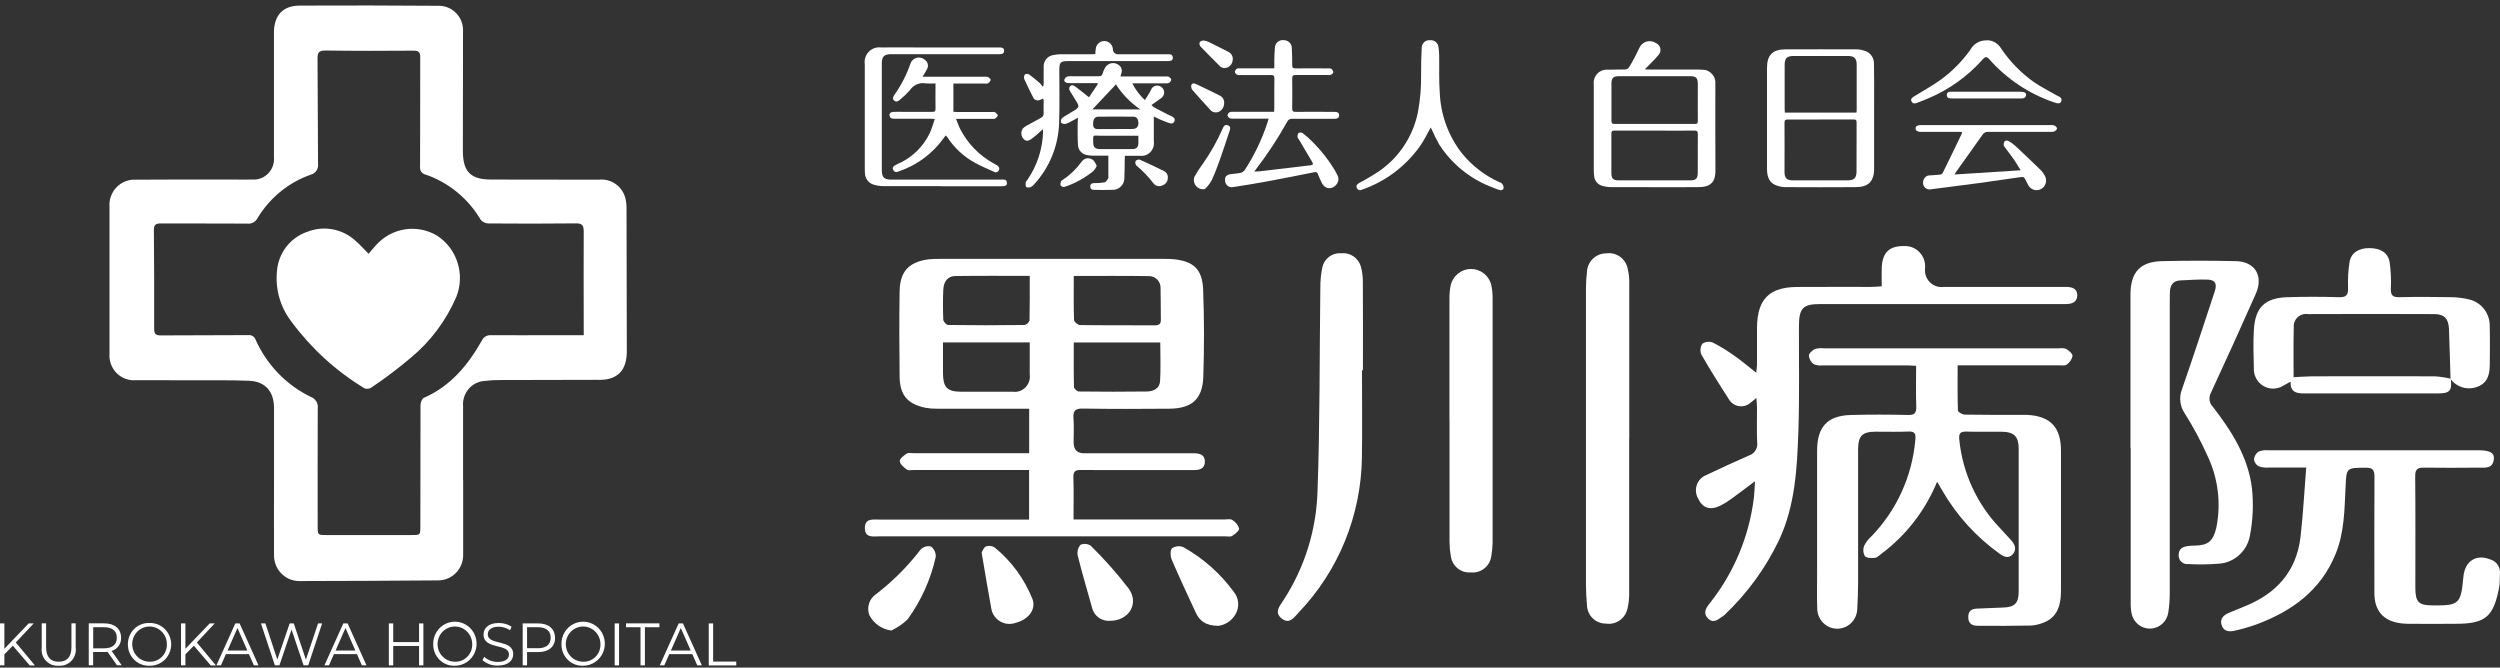 <svg width="367" height="98" viewBox="0 0 367 98" fill="none" xmlns="http://www.w3.org/2000/svg">
<rect x="0" y="0" width="367" height="98" fill="#333333" stroke="none"/>
<path d="M67.992 70.523V81.316C68.014 81.825 67.933 82.333 67.753 82.809C67.574 83.285 67.301 83.718 66.95 84.082C66.599 84.447 66.179 84.734 65.714 84.927C65.25 85.119 64.751 85.213 64.25 85.202C57.461 85.256 50.665 85.288 43.863 85.299C42.883 85.282 41.949 84.872 41.267 84.157C40.586 83.442 40.211 82.482 40.226 81.487C40.205 77.857 40.226 74.228 40.226 70.598V59.902C40.226 57.471 38.95 55.994 36.557 55.897C33.627 55.779 30.696 55.833 27.766 55.822C25.162 55.822 22.548 55.822 19.944 55.812C19.426 55.857 18.904 55.787 18.415 55.606C17.926 55.425 17.482 55.138 17.113 54.765C16.745 54.392 16.461 53.942 16.282 53.446C16.103 52.949 16.032 52.419 16.076 51.893C16.065 44.73 16.065 37.567 16.076 30.404C16.031 29.869 16.101 29.332 16.28 28.827C16.46 28.323 16.744 27.863 17.115 27.481C17.485 27.099 17.933 26.802 18.427 26.612C18.92 26.422 19.449 26.342 19.976 26.378C24.741 26.335 29.505 26.357 34.27 26.357C35.208 26.357 36.136 26.378 37.074 26.357C37.503 26.383 37.933 26.315 38.334 26.156C38.735 25.997 39.097 25.752 39.395 25.438C39.694 25.123 39.922 24.747 40.063 24.334C40.205 23.922 40.257 23.483 40.215 23.048V4.793C40.215 2.277 41.512 0.832 43.979 0.821C50.841 0.789 57.7 0.799 64.555 0.853C65.025 0.869 65.488 0.979 65.915 1.179C66.343 1.378 66.727 1.662 67.045 2.014C67.363 2.366 67.608 2.779 67.767 3.229C67.927 3.678 67.996 4.155 67.971 4.632C67.971 10.093 67.964 15.554 67.95 21.014V22.192C67.96 25.19 69.078 26.346 72.05 26.357C77.332 26.378 82.613 26.357 87.894 26.378C88.789 26.274 89.69 26.512 90.421 27.047C91.153 27.581 91.661 28.374 91.847 29.269C91.942 29.683 91.985 30.108 91.974 30.533C91.995 37.535 92.009 44.534 92.016 51.529C92.016 53.906 91.109 55.223 89.233 55.651C88.694 55.746 88.146 55.782 87.599 55.758C82.834 55.769 78.07 55.769 73.305 55.79C72.597 55.785 71.889 55.828 71.186 55.919C70.732 55.941 70.286 56.056 69.877 56.257C69.468 56.458 69.102 56.741 68.803 57.089C68.504 57.437 68.277 57.843 68.136 58.282C67.994 58.721 67.942 59.184 67.981 59.645V70.534H67.992V70.523ZM85.691 49.248V47.728C85.691 43.145 85.659 38.574 85.691 33.991C85.691 33.049 85.448 32.781 84.51 32.792C80.262 32.845 76.014 32.834 71.755 32.802C71.533 32.805 71.313 32.76 71.109 32.669C70.906 32.579 70.724 32.445 70.575 32.278C68.744 29.155 65.877 26.798 62.489 25.629C62.228 25.58 61.996 25.43 61.842 25.21C61.688 24.99 61.626 24.718 61.667 24.451C61.699 19.119 61.667 13.787 61.688 8.455C61.688 7.716 61.53 7.438 60.729 7.438C56.417 7.47 52.096 7.481 47.784 7.416C46.814 7.406 46.603 7.727 46.614 8.637C46.667 13.776 46.635 18.905 46.688 24.044C46.736 24.391 46.657 24.743 46.467 25.035C46.276 25.327 45.987 25.538 45.655 25.629C42.397 26.763 39.629 29.011 37.822 31.989C37.682 32.275 37.457 32.509 37.179 32.658C36.901 32.808 36.585 32.866 36.273 32.824C32.056 32.792 27.84 32.824 23.623 32.802C22.917 32.802 22.579 32.942 22.59 33.777C22.632 38.616 22.646 43.456 22.632 48.295C22.632 49.034 22.896 49.248 23.591 49.238C27.871 49.206 32.162 49.227 36.441 49.195C36.672 49.166 36.906 49.219 37.103 49.343C37.3 49.468 37.45 49.657 37.527 49.88C39.166 53.548 42.025 56.513 45.602 58.253C45.943 58.369 46.234 58.603 46.425 58.914C46.615 59.224 46.693 59.593 46.646 59.955C46.614 65.716 46.635 71.465 46.635 77.225C46.635 78.543 46.635 78.543 47.889 78.543H60.444C61.699 78.543 61.709 78.543 61.709 77.247C61.709 71.326 61.716 65.405 61.73 59.484C61.73 59.109 61.941 58.52 62.215 58.403C66.115 56.711 68.677 53.627 70.722 50.019C70.839 49.758 71.032 49.539 71.275 49.394C71.519 49.248 71.8 49.182 72.082 49.206C75.139 49.227 78.196 49.206 81.263 49.206H85.712L85.691 49.248Z" fill="white"/>
<path d="M54.109 37.257C54.489 36.807 54.837 36.379 55.206 35.982C56.316 34.739 57.815 33.922 59.449 33.67C61.083 33.419 62.753 33.748 64.176 34.601C65.597 35.528 66.656 36.928 67.171 38.562C67.686 40.195 67.626 41.959 67.001 43.552C65.505 47.044 63.206 50.121 60.297 52.525C58.444 54.09 56.508 55.552 54.499 56.904C54.351 56.997 54.183 57.054 54.01 57.071C53.836 57.087 53.661 57.063 53.498 57C49.339 54.484 45.704 51.167 42.798 47.235C41.16 45.136 40.392 42.47 40.658 39.805C40.757 38.506 41.231 37.266 42.02 36.239C42.81 35.213 43.88 34.446 45.096 34.034C46.289 33.559 47.588 33.432 48.847 33.669C50.107 33.905 51.276 34.495 52.222 35.372C52.876 35.94 53.445 36.603 54.099 37.246L54.109 37.257Z" fill="white"/>
<path d="M1.887 94.785L0.643 96.059V97.675H0V91.519H0.643V95.245L4.206 91.519H4.944L2.319 94.314L5.123 97.686H4.364L1.887 94.795V94.785Z" fill="white"/>
<path d="M6.125 95.042V91.509H6.768V95.01C6.768 96.466 7.443 97.141 8.623 97.141C9.804 97.141 10.489 96.477 10.489 95.01V91.509H11.111V95.042C11.16 95.393 11.13 95.75 11.025 96.088C10.92 96.425 10.741 96.734 10.502 96.992C10.263 97.25 9.971 97.45 9.645 97.578C9.32 97.706 8.971 97.757 8.623 97.73C8.275 97.758 7.925 97.707 7.599 97.58C7.272 97.453 6.978 97.253 6.739 96.995C6.499 96.737 6.319 96.428 6.213 96.09C6.107 95.752 6.077 95.394 6.125 95.042Z" fill="white"/>
<path d="M17.183 97.676L15.791 95.695C15.63 95.713 15.468 95.72 15.306 95.717H13.672V97.665H13.029V91.509H15.296C16.835 91.509 17.773 92.301 17.773 93.618C17.793 94.054 17.666 94.483 17.413 94.835C17.16 95.188 16.796 95.442 16.381 95.556L17.868 97.665H17.162L17.183 97.676ZM17.151 93.629C17.151 92.644 16.508 92.076 15.296 92.076H13.683V95.171H15.296C16.508 95.171 17.151 94.603 17.151 93.629Z" fill="white"/>
<path d="M18.774 94.592C18.768 94.171 18.847 93.752 19.007 93.362C19.166 92.973 19.402 92.621 19.7 92.327C19.998 92.033 20.352 91.804 20.74 91.654C21.128 91.504 21.542 91.437 21.957 91.455C22.37 91.444 22.78 91.517 23.164 91.67C23.548 91.823 23.898 92.052 24.194 92.344C24.489 92.637 24.724 92.986 24.885 93.372C25.045 93.758 25.128 94.173 25.128 94.592C25.128 95.011 25.045 95.426 24.885 95.812C24.724 96.198 24.489 96.548 24.194 96.84C23.898 97.132 23.548 97.362 23.164 97.514C22.78 97.667 22.37 97.74 21.957 97.729C21.543 97.747 21.129 97.678 20.741 97.528C20.353 97.378 20 97.149 19.702 96.856C19.404 96.562 19.168 96.21 19.009 95.821C18.849 95.432 18.769 95.014 18.774 94.592ZM24.498 94.592C24.505 94.079 24.362 93.575 24.086 93.145C23.811 92.715 23.416 92.378 22.951 92.176C22.486 91.975 21.973 91.919 21.476 92.015C20.98 92.111 20.523 92.354 20.163 92.715C19.804 93.076 19.558 93.537 19.457 94.04C19.357 94.543 19.406 95.065 19.598 95.539C19.791 96.014 20.118 96.419 20.538 96.705C20.958 96.99 21.452 97.141 21.957 97.141C22.291 97.152 22.624 97.094 22.935 96.971C23.247 96.847 23.53 96.66 23.768 96.422C24.006 96.183 24.193 95.898 24.318 95.584C24.444 95.269 24.505 94.932 24.498 94.592Z" fill="white"/>
<path d="M28.462 94.785L27.218 96.059V97.675H26.575V91.519H27.218V95.245L30.781 91.519H31.519L28.894 94.314L31.698 97.686H30.939L28.462 94.795V94.785Z" fill="white"/>
<path d="M36.547 96.027H33.163L32.436 97.675H31.771L34.544 91.519H35.176L37.949 97.675H37.274L36.547 96.027ZM36.315 95.502L34.86 92.194L33.405 95.502H36.315Z" fill="white"/>
<path d="M47.289 91.519L45.244 97.675H44.569L42.798 92.418L41.017 97.675H40.353L38.308 91.519H38.961L40.711 96.819L42.524 91.519H43.125L44.907 96.84L46.688 91.519H47.299H47.289Z" fill="white"/>
<path d="M52.401 96.027H49.017L48.29 97.675H47.626L50.398 91.519H51.031L53.803 97.675H53.129L52.401 96.027ZM52.169 95.502L50.715 92.194L49.26 95.502H52.169Z" fill="white"/>
<path d="M62.153 91.519V97.675H61.52V94.828H57.725V97.675H57.082V91.519H57.725V94.26H61.52V91.519H62.153Z" fill="white"/>
<path d="M63.597 94.592C63.578 93.949 63.748 93.314 64.087 92.769C64.425 92.225 64.915 91.795 65.495 91.535C66.075 91.275 66.719 91.197 67.343 91.311C67.966 91.425 68.543 91.725 68.998 92.173C69.453 92.622 69.766 93.198 69.896 93.828C70.027 94.458 69.97 95.113 69.732 95.71C69.493 96.306 69.085 96.817 68.56 97.177C68.034 97.537 67.415 97.729 66.781 97.729C66.366 97.748 65.952 97.68 65.563 97.53C65.175 97.38 64.821 97.151 64.523 96.858C64.225 96.564 63.989 96.212 63.83 95.822C63.671 95.433 63.592 95.014 63.597 94.592ZM69.321 94.592C69.329 94.079 69.185 93.575 68.91 93.145C68.634 92.715 68.239 92.378 67.774 92.176C67.309 91.975 66.796 91.919 66.3 92.015C65.803 92.111 65.346 92.354 64.987 92.715C64.627 93.076 64.382 93.537 64.281 94.04C64.18 94.543 64.229 95.065 64.422 95.539C64.614 96.014 64.941 96.419 65.361 96.705C65.781 96.99 66.275 97.141 66.781 97.141C67.115 97.152 67.448 97.094 67.759 96.971C68.07 96.847 68.353 96.66 68.591 96.422C68.829 96.183 69.016 95.898 69.142 95.584C69.267 95.269 69.328 94.932 69.321 94.592Z" fill="white"/>
<path d="M70.827 96.926L71.08 96.423C71.634 96.915 72.347 97.181 73.083 97.172C74.221 97.172 74.717 96.691 74.717 96.08C74.717 94.388 70.985 95.427 70.985 93.147C70.985 92.236 71.681 91.455 73.22 91.455C73.884 91.447 74.536 91.637 75.096 92.001L74.875 92.515C74.379 92.187 73.801 92.009 73.209 92.001C72.103 92.001 71.607 92.504 71.607 93.114C71.607 94.806 75.339 93.778 75.339 96.027C75.339 96.937 74.632 97.708 73.072 97.708C72.248 97.738 71.442 97.451 70.816 96.905L70.827 96.926Z" fill="white"/>
<path d="M81.486 93.628C81.486 94.935 80.547 95.727 79.008 95.727H77.374V97.675H76.731V91.519H78.998C80.537 91.519 81.475 92.311 81.475 93.628H81.486ZM80.843 93.628C80.843 92.643 80.2 92.076 78.987 92.076H77.374V95.159H78.987C80.2 95.159 80.843 94.592 80.843 93.628Z" fill="white"/>
<path d="M82.423 94.592C82.404 93.949 82.575 93.314 82.913 92.769C83.251 92.225 83.742 91.795 84.322 91.535C84.901 91.275 85.545 91.197 86.169 91.311C86.793 91.425 87.369 91.725 87.824 92.173C88.279 92.622 88.592 93.198 88.722 93.828C88.853 94.458 88.796 95.113 88.558 95.71C88.32 96.306 87.912 96.817 87.386 97.177C86.86 97.537 86.241 97.729 85.607 97.729C85.192 97.748 84.778 97.68 84.39 97.53C84.001 97.38 83.647 97.151 83.349 96.858C83.051 96.564 82.816 96.212 82.656 95.822C82.497 95.433 82.418 95.014 82.423 94.592ZM88.147 94.592C88.155 94.079 88.011 93.575 87.736 93.145C87.46 92.715 87.065 92.378 86.6 92.176C86.136 91.975 85.622 91.919 85.126 92.015C84.63 92.111 84.172 92.354 83.813 92.715C83.454 93.076 83.208 93.537 83.107 94.04C83.006 94.543 83.055 95.065 83.248 95.539C83.44 96.014 83.767 96.419 84.187 96.705C84.607 96.99 85.102 97.141 85.607 97.141C85.941 97.152 86.274 97.094 86.585 96.971C86.896 96.847 87.18 96.66 87.417 96.422C87.655 96.183 87.843 95.898 87.968 95.584C88.094 95.269 88.154 94.932 88.147 94.592Z" fill="white"/>
<path d="M90.234 91.519H90.877V97.675H90.234V91.519Z" fill="white"/>
<path d="M94.029 92.076H91.899V91.509H96.801V92.076H94.672V97.676H94.029V92.076Z" fill="white"/>
<path d="M101.63 96.027H98.246L97.519 97.675H96.855L99.627 91.519H100.259L103.032 97.675H102.357L101.63 96.027ZM101.398 95.502L99.943 92.194L98.488 95.502H101.398Z" fill="white"/>
<path d="M104.044 91.519H104.687V97.119H108.081V97.686H104.044V91.53V91.519Z" fill="white"/>
<path d="M157.627 76.262H179.722C180.122 76.262 180.618 76.133 180.892 76.326C181.371 76.602 181.731 77.048 181.904 77.579C181.935 77.911 181.303 78.403 180.881 78.671C180.618 78.832 180.186 78.735 179.827 78.735H129.102C128.195 78.735 126.962 79.014 126.962 77.515C126.962 76.048 128.174 76.273 129.091 76.273C135.954 76.262 142.813 76.262 149.668 76.273H151.07V68.992H134.172C133.814 68.992 133.361 69.11 133.118 68.928C132.686 68.617 132.138 68.146 132.085 67.696C132.043 67.365 132.675 66.861 133.097 66.594C133.361 66.422 133.793 66.529 134.151 66.529H151.081V59.998H137.567C137.009 60.009 136.451 59.966 135.901 59.87C133.234 59.324 132.096 58.028 132.064 55.276C132.011 51.101 132.001 46.925 132.064 42.749C132.117 39.858 133.413 38.477 136.228 38.081C136.781 38.019 137.337 37.994 137.893 38.006H170.909C171.31 38.006 171.71 38.006 172.1 38.038C175.168 38.295 176.517 39.473 176.622 42.556C176.781 46.807 176.788 51.061 176.644 55.319C176.538 58.606 174.936 59.977 171.647 59.998C167.42 60.03 163.193 60.052 158.966 59.977C157.848 59.955 157.5 60.298 157.585 61.411C157.68 62.578 157.606 63.756 157.606 64.934C157.606 66.005 158.112 66.54 159.124 66.54H175.389C176.169 66.572 176.865 66.786 176.875 67.739C176.886 68.756 176.169 69.003 175.336 69.003H165.765C163.414 69.003 161.063 69.024 158.702 68.992C157.911 68.981 157.543 69.142 157.574 70.052C157.637 72.065 157.595 74.088 157.595 76.283L157.627 76.262ZM157.627 40.511C157.627 42.781 157.595 44.88 157.669 46.978C157.669 47.246 158.238 47.717 158.544 47.717C162.202 47.771 165.86 47.739 169.518 47.76C170.097 47.76 170.424 47.599 170.414 46.946C170.382 45.415 170.414 43.873 170.371 42.342C170.385 42.106 170.349 41.869 170.268 41.647C170.186 41.425 170.06 41.222 169.898 41.052C169.735 40.882 169.54 40.748 169.324 40.659C169.108 40.569 168.876 40.527 168.643 40.533C165.027 40.479 161.422 40.511 157.627 40.511ZM157.627 50.276C157.627 52.535 157.606 54.677 157.659 56.807C157.659 57.043 158.122 57.471 158.365 57.471C161.706 57.514 165.048 57.514 168.39 57.471C169.328 57.461 170.224 57.011 170.298 55.983C170.414 54.109 170.329 52.214 170.329 50.276H157.616H157.627ZM151.165 40.501C147.391 40.501 143.818 40.469 140.244 40.522C139.148 40.533 138.526 41.293 138.473 42.556C138.41 44.013 138.41 45.469 138.473 46.925C138.484 47.214 138.937 47.706 139.179 47.706C142.922 47.76 146.664 47.76 150.406 47.706C150.572 47.669 150.725 47.59 150.853 47.475C150.98 47.361 151.077 47.216 151.133 47.053C151.186 44.923 151.165 42.781 151.165 40.49V40.501ZM138.431 50.266V54.859C138.452 56.85 139.053 57.482 141.003 57.503C143.554 57.525 146.105 57.503 148.656 57.503C148.997 57.554 149.345 57.522 149.672 57.412C149.999 57.302 150.296 57.116 150.54 56.868C150.783 56.621 150.967 56.319 151.075 55.987C151.184 55.655 151.215 55.301 151.165 54.955V50.266H138.431Z" fill="white"/>
<path d="M284.355 70.748C282.618 74.974 279.775 78.636 276.133 81.337C275.849 81.562 275.543 81.873 275.227 81.894C274.731 81.937 274.035 81.937 273.772 81.648C273.641 81.424 273.561 81.172 273.54 80.913C273.518 80.653 273.554 80.392 273.645 80.149C273.912 79.607 274.281 79.123 274.731 78.725C278.432 74.905 280.709 69.897 281.172 64.559C281.267 63.671 281.098 63.307 280.139 63.35C278.547 63.425 276.945 63.36 275.353 63.371C273.371 63.382 272.781 63.971 272.77 65.984V85.438C272.77 86.776 272.718 88.115 272.644 89.442C272.61 90.214 272.283 90.942 271.732 91.474C271.181 92.005 270.448 92.299 269.688 92.294C268.928 92.288 268.199 91.984 267.655 91.444C267.112 90.904 266.795 90.171 266.772 89.4C266.709 87.579 266.751 85.749 266.751 83.928V66.176C266.751 62.654 268.248 61.016 271.727 60.919C274.52 60.844 277.314 60.855 280.097 60.919C281.045 60.941 281.341 60.651 281.309 59.677C281.235 57.739 281.288 55.791 281.288 53.703C280.761 53.681 280.308 53.638 279.844 53.638H267.521C267.091 53.698 266.653 53.635 266.256 53.456C266.06 53.315 265.894 53.133 265.771 52.923C265.648 52.713 265.569 52.479 265.539 52.236C265.539 51.893 266.024 51.443 266.403 51.251C266.822 51.118 267.265 51.078 267.7 51.133H302.276C302.629 51.077 302.99 51.106 303.33 51.219C303.72 51.476 304.268 51.925 304.247 52.268C304.13 52.781 303.825 53.229 303.393 53.521C303.13 53.724 302.624 53.628 302.234 53.628H287.381C287.381 55.919 287.349 58.103 287.423 60.277C287.423 60.491 288.087 60.866 288.446 60.866C291.155 60.919 293.864 60.898 296.584 60.898C296.942 60.898 297.3 60.898 297.659 60.908C301.032 61.112 302.55 62.739 302.55 66.176V86.734C302.55 89.314 301.728 90.77 299.904 91.434C299.349 91.659 298.762 91.793 298.165 91.83C295.529 91.884 292.905 91.884 290.269 91.862C289.542 91.862 288.962 91.562 288.941 90.642C288.92 89.753 289.363 89.389 290.164 89.346C291.471 89.282 292.789 89.228 294.096 89.185C295.74 89.132 296.331 88.554 296.341 86.883C296.352 79.87 296.352 72.857 296.341 65.844C296.341 64.099 295.656 63.403 293.948 63.382C292.198 63.36 290.438 63.414 288.688 63.36C287.792 63.339 287.528 63.585 287.623 64.549C288.114 69.426 290.213 73.991 293.579 77.504C294.127 78.093 294.676 78.682 295.213 79.281C295.772 79.903 296.099 80.62 295.498 81.337C294.907 82.033 294.191 81.766 293.569 81.305C290.131 78.857 287.252 75.688 285.125 72.011C284.935 71.669 284.735 71.337 284.387 70.748H284.355Z" fill="white"/>
<path d="M312.754 65.737V43.242C312.754 39.987 314.156 38.413 317.371 38.338C320.997 38.252 324.624 38.252 328.25 38.338C331.054 38.402 332.308 40.512 331.149 43.135C329.009 47.964 326.827 52.778 324.602 57.578C324.401 57.914 324.316 58.309 324.362 58.699C324.408 59.089 324.582 59.453 324.855 59.731C327.617 63.296 330.031 67.108 330.59 71.701C330.831 74.023 330.728 76.369 330.284 78.66C330.072 79.794 329.483 80.82 328.616 81.566C327.749 82.313 326.656 82.734 325.52 82.761C324.088 82.872 322.652 82.886 321.219 82.804C321.038 82.826 320.855 82.807 320.682 82.75C320.509 82.692 320.351 82.596 320.218 82.47C320.086 82.343 319.982 82.189 319.914 82.017C319.847 81.846 319.817 81.661 319.827 81.476C319.827 80.609 320.375 80.277 321.113 80.17C321.469 80.118 321.829 80.093 322.188 80.095C324.139 80.063 324.877 79.463 325.351 77.493C326.087 73.891 325.619 70.142 324.023 66.84C323.066 64.707 321.959 62.646 320.713 60.673C320.365 60.165 320.146 59.577 320.076 58.963C320.006 58.348 320.087 57.725 320.312 57.15C321.978 52.386 323.527 47.578 325.119 42.792C325.498 41.657 325.203 41.09 324.086 41.047C322.737 41.004 321.387 41.101 320.038 41.165C319.005 41.218 318.583 41.871 318.541 42.856C318.52 43.306 318.52 43.745 318.52 44.195V87.001C318.524 87.972 318.453 88.943 318.309 89.903C318.215 90.551 317.899 91.144 317.417 91.579C316.935 92.014 316.317 92.262 315.673 92.28C315.028 92.298 314.398 92.084 313.893 91.677C313.388 91.27 313.041 90.695 312.912 90.053C312.812 89.495 312.769 88.928 312.786 88.361V65.748L312.754 65.737Z" fill="white"/>
<path d="M257.622 70.652C256.262 71.669 255.198 72.483 254.101 73.275C253.617 73.629 253.106 73.944 252.573 74.217C251.055 74.967 249.948 74.603 249.284 73.189C249.111 72.889 249.004 72.555 248.971 72.209C248.938 71.862 248.98 71.513 249.093 71.185C249.206 70.857 249.389 70.558 249.627 70.308C249.866 70.059 250.155 69.866 250.475 69.742C252.562 68.746 254.66 67.772 256.789 66.851C257.183 66.717 257.516 66.445 257.728 66.084C257.941 65.722 258.019 65.296 257.949 64.881C257.875 63.178 257.939 61.476 257.928 59.773C257.928 59.388 257.875 59.002 257.833 58.414C257.433 58.746 257.211 58.96 256.969 59.131C256.731 59.338 256.451 59.488 256.149 59.571C255.848 59.654 255.531 59.668 255.224 59.612C254.916 59.555 254.624 59.43 254.37 59.245C254.116 59.06 253.905 58.82 253.754 58.542C252.383 56.411 251.023 54.259 249.769 52.064C249.657 51.809 249.61 51.529 249.633 51.25C249.655 50.972 249.745 50.703 249.895 50.469C250.123 50.311 250.386 50.213 250.66 50.183C250.934 50.153 251.211 50.193 251.466 50.298C252.601 50.884 253.689 51.557 254.723 52.311C255.735 53.017 256.684 53.831 257.812 54.72C257.854 54.302 257.917 53.938 257.928 53.574C257.928 51.754 257.917 49.923 257.928 48.103C257.97 43.949 259.688 42.171 263.768 42.128C267.394 42.096 271.02 42.128 274.657 42.118C275.132 42.118 275.595 42.075 276.238 42.032C276.238 41.09 276.207 40.212 276.238 39.334C276.323 37.075 277.356 36.079 279.538 36.122C279.959 36.102 280.379 36.175 280.771 36.335C281.162 36.495 281.514 36.739 281.804 37.05C282.094 37.361 282.315 37.731 282.451 38.136C282.588 38.542 282.637 38.972 282.595 39.398C282.554 39.773 282.598 40.152 282.723 40.507C282.849 40.862 283.053 41.183 283.319 41.446C283.586 41.708 283.908 41.905 284.261 42.022C284.614 42.138 284.989 42.171 285.357 42.118H303.298C304.12 42.118 304.922 42.332 304.943 43.306C304.964 44.323 304.194 44.634 303.298 44.634H267.299C264.653 44.634 264.095 45.191 264.084 47.931C264.063 53.082 264.179 58.232 264 63.371C263.81 68.789 263.525 74.217 261.175 79.26C259.204 83.387 256.499 87.108 253.195 90.235C253.109 90.321 253.014 90.397 252.91 90.46C252.215 90.931 251.498 91.616 250.697 90.749C249.938 89.924 250.507 89.164 251.044 88.489C254.558 84.046 256.785 78.696 257.475 73.039C257.559 72.365 257.57 71.69 257.633 70.684L257.622 70.652Z" fill="white"/>
<path d="M338.559 68.639C336.441 68.639 334.691 68.649 332.951 68.639C332.475 68.677 331.996 68.607 331.549 68.435C331.374 68.334 331.223 68.194 331.108 68.025C330.993 67.857 330.917 67.664 330.885 67.461C330.902 67.237 330.967 67.02 331.074 66.824C331.181 66.629 331.329 66.459 331.507 66.326C331.94 66.13 332.416 66.052 332.888 66.101C343.219 66.09 353.546 66.09 363.869 66.101C365.535 66.101 366.21 66.487 366.094 67.439C365.925 68.842 364.786 68.639 363.869 68.649C361.202 68.671 358.525 68.692 355.858 68.649C354.899 68.628 354.54 68.874 354.551 69.924C354.603 75.352 354.572 80.791 354.572 86.219C354.572 88.414 355.036 88.864 357.154 88.875C361.002 88.907 361.266 88.661 361.624 84.678C361.835 82.376 363.49 81.294 365.556 82.119C366.005 82.24 366.397 82.52 366.66 82.909C366.923 83.298 367.04 83.77 366.99 84.239C366.947 84.881 366.99 85.545 366.884 86.177C366.062 90.577 364.85 91.584 360.433 91.573C358.124 91.573 355.805 91.605 353.497 91.573C350.766 91.53 349.196 90.492 348.7 88.436C348.591 87.883 348.545 87.319 348.563 86.755C348.563 81.166 348.532 75.566 348.574 69.977C348.574 68.971 348.3 68.649 347.298 68.66C344.389 68.681 344.463 68.639 344.326 71.583C344.167 74.849 344.146 78.157 342.892 81.262C340.72 86.648 336.504 89.689 331.349 91.626C330.265 92.022 329.155 92.344 328.029 92.59C327.259 92.772 326.447 92.719 326.142 91.787C325.825 90.802 326.447 90.277 327.248 89.945C328.018 89.614 328.798 89.314 329.568 88.993C334.143 87.14 337.115 83.918 337.716 78.821C338.096 75.534 338.264 72.225 338.549 68.681L338.559 68.639Z" fill="white"/>
<path d="M239.164 64.345V87.087C239.171 87.814 239.093 88.54 238.932 89.249C238.801 89.976 238.396 90.621 237.804 91.049C237.211 91.477 236.478 91.653 235.759 91.541C235.398 91.548 235.038 91.482 234.702 91.347C234.365 91.213 234.058 91.012 233.798 90.756C233.539 90.5 233.331 90.195 233.189 89.857C233.046 89.519 232.97 89.156 232.966 88.789C232.882 87.826 232.818 86.851 232.818 85.877V42.332C232.822 41.562 232.867 40.794 232.955 40.03C232.966 39.267 233.274 38.541 233.811 38.009C234.349 37.477 235.072 37.183 235.823 37.192C236.546 37.09 237.279 37.279 237.867 37.719C238.454 38.159 238.848 38.816 238.964 39.548C239.113 40.175 239.184 40.819 239.175 41.465C239.185 49.088 239.185 56.711 239.175 64.335L239.164 64.345Z" fill="white"/>
<path d="M199.94 54.367C199.94 58.617 199.993 62.879 199.93 67.129C199.82 75.651 196.496 83.806 190.643 89.914C190.021 90.588 189.304 91.712 188.155 90.802C187.006 89.892 187.86 88.971 188.387 88.147C191.518 83.357 193.26 77.77 193.415 72.022C193.774 62.108 193.7 52.172 193.826 42.246C193.818 41.236 193.917 40.227 194.121 39.238C194.258 38.615 194.612 38.064 195.118 37.686C195.624 37.309 196.247 37.129 196.873 37.182C197.496 37.108 198.125 37.257 198.652 37.603C199.179 37.949 199.571 38.47 199.761 39.077C199.969 39.815 200.072 40.579 200.067 41.347C200.098 45.683 200.077 50.02 200.077 54.356H199.951L199.94 54.367Z" fill="white"/>
<path d="M359.779 55.598C359.98 57.322 359.642 57.75 357.977 57.75H338.127C337.031 57.75 336.209 57.504 336.251 56.026C335.808 56.272 335.492 56.465 335.155 56.636C334.717 56.905 334.216 57.048 333.704 57.05C333.192 57.053 332.69 56.914 332.25 56.65C331.809 56.385 331.448 56.004 331.204 55.547C330.96 55.09 330.843 54.575 330.864 54.056C330.822 52.193 330.759 50.33 330.864 48.477C331.044 45.115 332.488 43.724 335.829 43.627C338.338 43.552 340.858 43.552 343.366 43.627C344.442 43.659 344.737 43.306 344.695 42.246C344.649 40.993 344.719 39.738 344.905 38.499C345.127 37.117 346.244 36.411 347.847 36.422C349.47 36.422 350.577 37.117 350.798 38.499C350.979 39.778 351.039 41.073 350.977 42.364C350.946 43.317 351.22 43.649 352.179 43.627C354.73 43.563 357.281 43.584 359.832 43.627C360.705 43.638 361.575 43.745 362.425 43.949C363.315 44.143 364.109 44.648 364.669 45.376C365.23 46.103 365.521 47.008 365.493 47.931C365.546 49.709 365.503 51.497 365.503 53.285C365.503 54.72 365.345 56.079 363.817 56.722C363.115 57.03 362.331 57.09 361.591 56.892C360.851 56.694 360.198 56.25 359.737 55.63C359.663 53.167 359.6 50.705 359.505 48.242C359.442 46.807 358.82 46.122 357.429 46.111C351.22 46.079 345 46.09 338.791 46.111C338.519 46.067 338.241 46.087 337.978 46.169C337.714 46.252 337.473 46.395 337.274 46.588C337.074 46.781 336.92 47.018 336.825 47.28C336.73 47.543 336.696 47.825 336.725 48.103C336.652 50.544 336.704 52.996 336.704 55.373C337.453 55.341 338.423 55.255 339.403 55.244C345.422 55.234 351.431 55.223 357.45 55.244C358.234 55.298 359.014 55.416 359.779 55.598Z" fill="white"/>
<path d="M212.779 61.669V43.67C212.781 43.026 212.851 42.383 212.99 41.754C213.172 41.103 213.557 40.53 214.087 40.121C214.617 39.711 215.264 39.488 215.93 39.484C216.596 39.481 217.245 39.697 217.779 40.1C218.314 40.504 218.705 41.073 218.893 41.721C219.036 42.35 219.11 42.993 219.115 43.638C219.125 55.63 219.125 67.625 219.115 79.624C219.108 80.27 219.048 80.915 218.935 81.551C218.897 81.916 218.789 82.269 218.616 82.591C218.443 82.912 218.21 83.196 217.929 83.426C217.647 83.656 217.324 83.827 216.978 83.93C216.632 84.032 216.269 84.065 215.91 84.025C215.206 84.088 214.505 83.87 213.958 83.415C213.41 82.961 213.059 82.308 212.98 81.594C212.859 80.919 212.796 80.235 212.79 79.549C212.779 73.596 212.79 67.632 212.79 61.679L212.779 61.669Z" fill="white"/>
<path d="M178.941 91.873C176.938 91.873 176.084 91.113 175.536 89.924C174.334 87.333 173.122 84.753 171.994 82.119C171.794 81.648 171.773 80.738 172.058 80.481C172.304 80.32 172.586 80.223 172.877 80.197C173.169 80.171 173.463 80.216 173.734 80.331C176.606 81.939 179.107 84.151 181.07 86.819C181.455 87.267 181.693 87.823 181.754 88.414C181.814 89.004 181.693 89.599 181.408 90.117C181.154 90.577 180.801 90.972 180.376 91.275C179.951 91.577 179.464 91.778 178.952 91.862L178.941 91.873Z" fill="white"/>
<path d="M130.841 92.558C130.169 92.472 129.526 92.224 128.967 91.835C128.408 91.445 127.948 90.926 127.626 90.32C127.413 89.763 127.396 89.149 127.579 88.581C127.761 88.013 128.132 87.527 128.627 87.205C131.073 85.322 133.267 83.122 135.153 80.663C135.348 80.464 135.59 80.319 135.855 80.243C136.121 80.166 136.402 80.159 136.67 80.224C136.903 80.4 137.088 80.632 137.21 80.9C137.331 81.167 137.385 81.461 137.366 81.755C136.627 85.081 135.212 88.213 133.213 90.952C132.507 91.609 131.707 92.154 130.841 92.569V92.558Z" fill="white"/>
<path d="M163.003 91.123C162.383 91.192 161.76 91.022 161.256 90.648C160.753 90.273 160.406 89.721 160.283 89.1C159.577 86.583 158.839 84.078 158.207 81.54C158.15 81.265 158.157 80.981 158.229 80.709C158.3 80.438 158.433 80.187 158.618 79.977C158.865 79.868 159.135 79.826 159.403 79.854C159.671 79.882 159.927 79.98 160.146 80.138C162.134 82.093 163.987 84.186 165.691 86.401C167.272 88.607 165.723 91.102 163.003 91.134V91.123Z" fill="white"/>
<path d="M144.102 81.112C144.218 80.93 144.386 80.384 144.724 80.223C144.934 80.144 145.159 80.115 145.383 80.139C145.606 80.163 145.82 80.24 146.01 80.363C148.475 82.371 150.392 84.988 151.575 87.965C152.124 89.474 150.975 90.952 149.088 91.434C148.733 91.562 148.355 91.613 147.979 91.585C147.603 91.556 147.238 91.448 146.905 91.268C146.573 91.087 146.281 90.838 146.049 90.537C145.817 90.236 145.649 89.888 145.556 89.517C145.05 86.819 144.618 84.11 144.102 81.112Z" fill="white"/>
<path d="M241.452 10.168C241.726 10.19 241.873 10.211 242.032 10.211H249.274C249.478 10.207 249.682 10.215 249.885 10.232C250.156 10.226 250.424 10.279 250.673 10.387C250.922 10.495 251.146 10.655 251.328 10.858C251.511 11.061 251.649 11.301 251.733 11.563C251.816 11.824 251.844 12.101 251.814 12.374C251.814 16.582 251.793 20.79 251.825 24.987C251.846 26.903 250.95 27.46 249.337 27.471C246.28 27.503 243.212 27.471 240.155 27.471C238.922 27.471 237.688 27.481 236.466 27.471C236.041 27.466 235.619 27.401 235.211 27.278C234.886 27.195 234.596 27.009 234.382 26.747C234.168 26.485 234.041 26.161 234.02 25.822C233.982 25.538 233.964 25.252 233.967 24.965V12.406C233.931 12.116 233.96 11.822 234.051 11.546C234.142 11.269 234.294 11.017 234.495 10.808C234.695 10.599 234.94 10.438 235.21 10.339C235.48 10.239 235.769 10.203 236.055 10.232C236.887 10.19 237.731 10.232 238.563 10.2C238.68 10.195 238.795 10.163 238.897 10.105C239 10.048 239.088 9.967 239.154 9.868C239.697 8.97 240.19 8.04 240.63 7.085C240.725 6.852 240.871 6.643 241.055 6.474C241.24 6.306 241.46 6.181 241.698 6.109C241.936 6.037 242.187 6.02 242.433 6.06C242.678 6.099 242.912 6.193 243.117 6.335C243.278 6.407 243.419 6.517 243.528 6.657C243.637 6.797 243.711 6.963 243.742 7.138C243.773 7.314 243.761 7.495 243.708 7.664C243.654 7.834 243.56 7.988 243.434 8.112C242.949 8.701 242.39 9.215 241.863 9.772C241.768 9.868 241.663 9.965 241.452 10.168ZM242.906 19.173H236.993C236.666 19.173 236.55 19.258 236.55 19.601C236.561 21.539 236.55 23.466 236.55 25.404C236.55 26.207 236.814 26.475 237.604 26.475H248.156C248.968 26.475 249.231 26.197 249.231 25.372C249.231 23.466 249.231 21.571 249.242 19.665C249.242 19.248 249.094 19.162 248.725 19.173C246.786 19.194 244.846 19.173 242.906 19.173ZM242.896 18.198H248.768C249.147 18.198 249.252 18.091 249.242 17.717C249.221 15.929 249.242 14.14 249.242 12.342C249.242 11.453 248.978 11.185 248.124 11.185H237.667C236.824 11.185 236.561 11.442 236.561 12.299V17.717C236.561 18.113 236.687 18.198 237.056 18.198C239.017 18.177 240.967 18.198 242.928 18.198H242.896Z" fill="white"/>
<path d="M275.121 17.342V24.676C275.13 24.963 275.113 25.25 275.069 25.533C274.826 26.85 274.057 27.46 272.444 27.471C268.986 27.503 265.529 27.482 262.082 27.471C261.672 27.464 261.267 27.392 260.88 27.257C259.857 26.935 259.404 26.165 259.394 24.815V9.997C259.394 8.102 260.195 7.256 262.061 7.245C265.529 7.224 269.007 7.245 272.475 7.245C272.854 7.244 273.231 7.302 273.593 7.417C274.047 7.515 274.451 7.777 274.728 8.156C275.006 8.534 275.138 9.002 275.1 9.472C275.142 11.25 275.121 13.016 275.121 14.794V17.331V17.342ZM267.289 17.545H262.461C262.103 17.545 261.966 17.62 261.966 18.017C261.987 20.426 261.966 22.845 261.966 25.254C261.966 26.132 262.303 26.475 263.167 26.475H271.263C272.17 26.475 272.528 26.122 272.539 25.201C272.539 22.792 272.539 20.372 272.549 17.963C272.549 17.61 272.423 17.535 272.106 17.535C270.494 17.545 268.891 17.535 267.279 17.535L267.289 17.545ZM262.008 16.528H272.528C272.539 16.41 272.56 16.335 272.56 16.25V9.44C272.56 8.584 272.18 8.22 271.337 8.22H263.294C262.314 8.22 261.987 8.552 261.987 9.547V16.014C261.987 16.186 262.008 16.357 262.018 16.528H262.008Z" fill="white"/>
<path d="M164.478 11.228H171.141C171.297 11.207 171.457 11.225 171.604 11.282C171.752 11.378 171.952 11.571 171.942 11.71C171.918 11.808 171.875 11.9 171.815 11.981C171.755 12.062 171.68 12.13 171.594 12.181C171.446 12.239 171.287 12.257 171.13 12.235H166.218C166.687 13.161 167.316 13.995 168.073 14.697C168.305 14.323 168.516 13.991 168.716 13.659C168.811 13.498 168.895 13.316 168.99 13.155C169.065 12.967 169.197 12.807 169.368 12.701C169.539 12.595 169.739 12.548 169.939 12.567C170.145 12.58 170.342 12.655 170.506 12.783C170.669 12.911 170.791 13.085 170.856 13.284C170.919 13.494 170.912 13.719 170.836 13.925C170.759 14.13 170.618 14.304 170.434 14.419C169.992 14.751 169.538 15.061 169.032 15.425C169.151 15.549 169.282 15.66 169.422 15.757C170.086 16.121 170.761 16.464 171.436 16.807C171.604 16.892 171.784 16.967 171.952 17.042C172.269 17.192 172.564 17.395 172.406 17.802C172.258 18.188 171.91 18.166 171.594 18.049C171.162 17.899 170.74 17.727 170.318 17.556C170.002 17.417 169.696 17.256 169.38 17.106V20.757C169.421 21.043 169.396 21.334 169.307 21.609C169.217 21.883 169.067 22.132 168.866 22.337C168.666 22.541 168.421 22.696 168.152 22.788C167.882 22.88 167.596 22.907 167.314 22.867C166.608 22.877 165.891 22.867 165.132 22.867C165.132 23.059 165.111 23.231 165.111 23.391C165.09 24.269 165.111 25.147 165.058 26.025C165.074 26.272 165.038 26.52 164.951 26.751C164.865 26.983 164.731 27.192 164.558 27.367C164.386 27.541 164.178 27.676 163.95 27.762C163.721 27.849 163.478 27.884 163.235 27.867C162.349 27.91 161.464 27.888 160.589 27.867C160.262 27.867 160.041 27.728 160.051 27.353C160.062 27 160.272 26.892 160.589 26.882C161.107 26.889 161.625 26.853 162.138 26.775C162.349 26.732 162.528 26.432 162.676 26.207C162.75 26.09 162.707 25.897 162.707 25.736V22.856H160.536C160.239 22.86 159.942 22.831 159.65 22.77C159.259 22.734 158.895 22.548 158.633 22.25C158.37 21.952 158.229 21.564 158.238 21.164C158.175 20.115 158.206 19.055 158.206 18.006C158.206 17.802 158.227 17.599 158.248 17.278C157.848 17.492 157.532 17.684 157.205 17.845C156.951 18.007 156.674 18.126 156.383 18.198C156.27 18.215 156.154 18.205 156.046 18.168C155.938 18.13 155.84 18.068 155.761 17.984C155.727 17.871 155.723 17.751 155.751 17.636C155.779 17.521 155.837 17.416 155.919 17.331C156.319 17.01 156.804 16.785 157.236 16.496C157.616 16.25 158.164 16.036 158.291 15.672C158.396 15.383 157.995 14.901 157.785 14.526C157.605 14.194 157.384 13.873 157.184 13.552C157.005 13.273 156.836 12.973 157.089 12.674C157.342 12.374 157.658 12.556 157.901 12.738C158.533 13.209 159.144 13.712 159.861 14.28C160.272 13.659 160.726 12.995 161.168 12.331L161.074 12.203H157.11C156.969 12.206 156.828 12.199 156.688 12.181C156.414 12.128 156.172 11.978 156.256 11.678C156.292 11.576 156.35 11.483 156.424 11.405C156.499 11.328 156.589 11.268 156.688 11.228C156.985 11.18 157.286 11.169 157.584 11.196H161.274C161.59 11.196 161.78 11.121 161.864 10.789C161.932 10.56 162.02 10.338 162.128 10.125C162.212 9.917 162.344 9.733 162.513 9.587C162.683 9.442 162.884 9.34 163.1 9.291C163.316 9.242 163.541 9.246 163.755 9.304C163.97 9.361 164.167 9.471 164.331 9.622C164.478 9.745 164.587 9.908 164.643 10.093C164.699 10.278 164.701 10.475 164.647 10.661C164.603 10.838 164.551 11.014 164.489 11.185L164.478 11.228ZM167.114 19.922H166.534C164.837 19.922 163.129 19.912 161.432 19.922C160.388 19.922 160.473 19.676 160.483 20.929C160.483 21.603 160.778 21.871 161.453 21.882C162.18 21.892 162.908 21.882 163.625 21.882C164.489 21.882 165.353 21.892 166.228 21.882C166.85 21.871 167.082 21.625 167.114 21.004C167.124 20.672 167.114 20.34 167.114 19.922ZM160.378 16.057H167.398C165.97 15.097 164.753 13.846 163.825 12.385L160.367 16.057H160.378ZM163.814 18.937H166.176C166.878 18.937 167.188 18.584 167.103 17.877C167.051 17.385 166.829 17.139 166.355 17.128C164.647 17.106 162.95 17.117 161.242 17.128C161.059 17.12 160.879 17.185 160.741 17.309C160.604 17.432 160.519 17.605 160.504 17.792C160.478 17.951 160.467 18.112 160.473 18.273C160.473 18.723 160.684 18.948 161.105 18.948H163.804L163.814 18.937Z" fill="white"/>
<path d="M186.226 17.417H180.997C180.825 17.431 180.652 17.406 180.491 17.342C180.415 17.296 180.349 17.234 180.298 17.16C180.247 17.086 180.212 17.002 180.196 16.914C180.212 16.825 180.247 16.741 180.298 16.667C180.349 16.593 180.415 16.531 180.491 16.485C180.651 16.416 180.825 16.391 180.997 16.41H187.037C187.048 16.196 187.069 16.046 187.069 15.886C187.069 14.43 187.059 12.973 187.08 11.517C187.08 11.1 186.943 11.014 186.563 11.014C185.077 11.036 183.601 11.014 182.115 11.014C181.945 11.039 181.772 11.024 181.609 10.971C181.461 10.886 181.271 10.693 181.271 10.543C181.312 10.356 181.422 10.191 181.577 10.083C181.725 10.025 181.884 10.007 182.041 10.029H187.069V8.808C187.09 8.22 187.09 7.62 187.153 7.042C187.154 6.876 187.19 6.711 187.258 6.56C187.327 6.409 187.426 6.275 187.55 6.166C187.674 6.058 187.819 5.978 187.976 5.931C188.133 5.884 188.299 5.872 188.461 5.896C188.62 5.893 188.779 5.923 188.926 5.985C189.073 6.047 189.207 6.139 189.318 6.256C189.428 6.372 189.514 6.511 189.57 6.663C189.626 6.814 189.65 6.976 189.641 7.138C189.683 7.952 189.704 8.766 189.694 9.579C189.694 9.943 189.81 10.04 190.158 10.04C191.771 10.018 193.373 10.04 194.986 10.04C195.14 10.015 195.298 10.037 195.439 10.104C195.591 10.219 195.696 10.387 195.734 10.575C195.734 10.714 195.555 10.886 195.407 10.971C195.259 11.024 195.099 11.039 194.944 11.014C193.362 11.014 191.792 11.025 190.21 11.014C189.82 11.014 189.694 11.121 189.694 11.528C189.715 12.984 189.715 14.44 189.694 15.896C189.694 16.293 189.789 16.421 190.189 16.421C191.971 16.4 193.752 16.421 195.544 16.421H195.829C196.198 16.421 196.599 16.464 196.588 16.935C196.577 17.406 196.187 17.438 195.818 17.438H189.715C189.563 17.419 189.409 17.45 189.274 17.524C189.14 17.599 189.032 17.715 188.967 17.856C187.603 20.306 186.064 22.65 184.36 24.869C184.307 24.944 184.255 25.019 184.139 25.19C184.529 25.169 184.824 25.169 185.129 25.126C187.554 24.837 189.979 24.537 192.403 24.259C192.825 24.205 192.772 24.012 192.614 23.745C191.981 22.674 191.349 21.614 190.716 20.543C190.632 20.404 190.495 20.276 190.484 20.136C190.451 19.927 190.496 19.713 190.611 19.537C190.698 19.483 190.797 19.453 190.898 19.45C191 19.446 191.1 19.469 191.191 19.515C191.71 19.906 192.2 20.335 192.656 20.8C193.945 22.074 195.068 23.509 195.998 25.072C196.117 25.277 196.226 25.488 196.324 25.704C196.444 25.914 196.497 26.156 196.476 26.397C196.456 26.639 196.362 26.868 196.208 27.053C196.056 27.271 195.843 27.438 195.598 27.533C195.352 27.628 195.084 27.648 194.828 27.588C194.526 27.477 194.272 27.261 194.111 26.978C193.864 26.515 193.65 26.036 193.468 25.543C193.454 25.49 193.43 25.441 193.397 25.398C193.363 25.355 193.321 25.32 193.274 25.295C193.226 25.269 193.173 25.255 193.12 25.251C193.066 25.248 193.012 25.256 192.962 25.276C190.516 25.768 188.081 26.25 185.635 26.7C184.086 26.989 182.526 27.224 180.966 27.471C180.833 27.492 180.698 27.486 180.568 27.451C180.438 27.417 180.317 27.355 180.212 27.271C180.107 27.186 180.02 27.08 179.958 26.96C179.895 26.84 179.858 26.707 179.848 26.571C179.764 25.993 180.006 25.672 180.639 25.565C181.103 25.49 181.588 25.49 182.041 25.393C182.305 25.341 182.543 25.197 182.715 24.987C184.087 22.878 185.189 20.601 185.994 18.209C186.078 17.974 186.141 17.738 186.236 17.428L186.226 17.417Z" fill="white"/>
<path d="M138.842 19.869C138.736 20.008 138.631 20.126 138.547 20.254C136.945 22.502 134.699 24.192 132.116 25.094C131.769 25.223 131.347 25.447 131.104 24.912C130.957 24.569 131.147 24.355 131.737 24.087C133.824 23.21 135.52 21.582 136.502 19.516C136.797 18.895 136.965 18.209 137.229 17.471C136.934 17.449 136.755 17.428 136.575 17.428H131.326C131.02 17.428 130.704 17.428 130.598 17.042C130.504 16.678 130.714 16.443 131.178 16.421C131.695 16.4 132.222 16.421 132.738 16.421H136.86C137.187 16.421 137.345 16.346 137.334 15.972C137.313 14.762 137.334 13.552 137.334 12.246C136.839 12.279 136.343 12.276 135.848 12.235C135.416 12.161 134.972 12.216 134.57 12.393C134.168 12.569 133.825 12.86 133.582 13.231C133.116 13.75 132.612 14.233 132.074 14.676C131.842 14.88 131.547 15.03 131.263 14.762C130.978 14.494 131.104 14.216 131.284 13.948C132.289 12.534 133.088 10.98 133.655 9.333C133.727 9.124 133.849 8.937 134.01 8.787C134.17 8.638 134.366 8.532 134.577 8.479C134.789 8.426 135.01 8.427 135.221 8.483C135.432 8.538 135.626 8.647 135.785 8.798C135.996 8.943 136.145 9.165 136.2 9.418C136.255 9.671 136.212 9.936 136.08 10.158C135.911 10.511 135.69 10.832 135.437 11.261H144.482C144.669 11.234 144.861 11.253 145.04 11.314C145.209 11.4 145.441 11.614 145.43 11.742C145.399 11.846 145.347 11.942 145.278 12.025C145.209 12.108 145.125 12.175 145.03 12.224C144.903 12.31 144.692 12.267 144.524 12.267H139.959V16.411C140.086 16.411 140.265 16.443 140.444 16.443H145.652C145.789 16.443 145.968 16.4 146.063 16.475C146.231 16.593 146.474 16.796 146.474 16.957C146.474 17.117 146.221 17.299 146.052 17.428C145.968 17.492 145.81 17.449 145.683 17.449H140.349C140.571 18.006 140.729 18.498 140.961 18.948C142.06 21.074 143.755 22.822 145.831 23.97C145.999 24.066 146.168 24.152 146.326 24.248C146.621 24.419 146.79 24.666 146.632 24.998C146.602 25.064 146.558 25.123 146.504 25.171C146.45 25.218 146.386 25.254 146.317 25.274C146.248 25.294 146.175 25.299 146.104 25.289C146.033 25.278 145.965 25.252 145.905 25.212C144.977 24.784 144.018 24.398 143.122 23.895C141.486 23.007 140.095 21.719 139.074 20.147C139.021 20.072 138.947 20.008 138.852 19.901L138.842 19.869Z" fill="white"/>
<path d="M138.188 27.321H129.576C129.106 27.312 128.641 27.233 128.195 27.085C127.846 26.973 127.541 26.752 127.322 26.454C127.103 26.157 126.98 25.797 126.972 25.426C126.954 25.252 126.947 25.076 126.951 24.901V9.451C126.899 9.119 126.925 8.778 127.025 8.458C127.125 8.137 127.298 7.844 127.529 7.603C127.761 7.362 128.044 7.179 128.357 7.068C128.67 6.958 129.005 6.923 129.333 6.967C131.241 6.935 133.149 6.967 135.057 6.967H146.705C147.053 6.967 147.422 6.999 147.401 7.47C147.38 7.941 147.032 7.952 146.674 7.952H130.904C129.755 7.952 129.449 8.263 129.449 9.43V24.88C129.449 26.058 129.755 26.368 130.904 26.368H146.958C147.306 26.368 147.781 26.24 147.812 26.839C147.833 27.235 147.644 27.342 146.937 27.342H138.177L138.188 27.321Z" fill="white"/>
<path d="M210.048 18.68C209.521 19.623 209.089 20.543 208.509 21.379C206.412 24.356 203.459 26.6 200.055 27.803C200.011 27.822 199.965 27.836 199.918 27.846C199.852 27.886 199.779 27.911 199.703 27.918C199.627 27.926 199.55 27.916 199.478 27.889C199.406 27.862 199.341 27.82 199.288 27.764C199.234 27.708 199.194 27.641 199.169 27.567C199.032 27.214 199.254 27.021 199.549 26.85C200.596 26.3 201.613 25.692 202.595 25.03C205.458 23.006 207.446 19.944 208.151 16.475C208.495 14.637 208.65 12.767 208.615 10.896C208.615 9.59 208.636 8.273 208.709 6.978C208.714 6.824 208.75 6.672 208.816 6.533C208.881 6.394 208.974 6.27 209.089 6.169C209.204 6.069 209.338 5.993 209.484 5.948C209.629 5.903 209.782 5.889 209.932 5.907C210.082 5.89 210.234 5.903 210.379 5.947C210.524 5.991 210.659 6.064 210.775 6.162C210.891 6.26 210.986 6.381 211.055 6.517C211.124 6.654 211.165 6.803 211.176 6.956C211.234 7.35 211.266 7.747 211.271 8.145C211.303 9.954 211.218 11.764 211.355 13.562C211.477 16.798 212.602 19.912 214.57 22.46C216.056 24.296 217.939 25.758 220.073 26.732C220.221 26.796 220.41 26.828 220.484 26.946C220.633 27.123 220.722 27.345 220.737 27.578C220.695 27.91 220.389 27.974 220.105 27.888C219.651 27.738 219.209 27.567 218.777 27.385C215.716 26.173 213.101 24.025 211.292 21.239C210.886 20.521 210.516 19.781 210.185 19.023C210.143 18.927 210.09 18.83 210.027 18.702L210.048 18.68Z" fill="white"/>
<path d="M286.917 25.618C290.195 25.404 293.337 25.201 296.636 24.997C296.257 24.387 295.972 23.905 295.656 23.434C295.234 22.834 294.781 22.256 294.349 21.667C294.264 21.549 294.148 21.421 294.148 21.303C294.126 21.095 294.179 20.886 294.296 20.714C294.379 20.666 294.472 20.639 294.568 20.635C294.663 20.631 294.758 20.651 294.844 20.693C295.205 20.89 295.542 21.131 295.846 21.41C297.121 22.599 298.383 23.802 299.63 25.018C299.858 25.26 300.05 25.534 300.199 25.832C300.374 26.163 300.412 26.551 300.305 26.91C300.199 27.27 299.956 27.571 299.63 27.749C299.304 27.926 298.923 27.965 298.569 27.857C298.215 27.748 297.918 27.502 297.743 27.171C297.648 26.999 297.564 26.828 297.48 26.657C297.111 25.907 297.111 25.918 296.309 26.046C294.359 26.335 292.409 26.614 290.459 26.881C288.15 27.192 285.831 27.481 283.523 27.781C283.341 27.831 283.148 27.827 282.969 27.768C282.789 27.71 282.63 27.6 282.511 27.451C282.391 27.303 282.317 27.123 282.296 26.932C282.276 26.742 282.31 26.549 282.395 26.378C282.461 26.187 282.586 26.023 282.751 25.909C282.916 25.796 283.113 25.739 283.312 25.747C283.797 25.704 284.292 25.693 284.777 25.64C284.859 25.63 284.937 25.603 285.008 25.56C285.079 25.518 285.14 25.461 285.188 25.393C286.137 23.477 287.054 21.56 287.982 19.633C288.002 19.552 288.016 19.47 288.024 19.387C287.845 19.376 287.676 19.355 287.518 19.355H282.121C281.994 19.367 281.867 19.364 281.741 19.344C281.478 19.28 281.204 19.205 281.214 18.841C281.214 18.498 281.478 18.434 281.72 18.38C281.859 18.357 282.001 18.35 282.142 18.359H300.884C301.118 18.336 301.354 18.358 301.58 18.423C301.749 18.487 301.97 18.701 301.97 18.851C301.97 19.001 301.759 19.205 301.591 19.29C301.412 19.356 301.221 19.378 301.032 19.355H291.893C291.718 19.34 291.542 19.376 291.386 19.457C291.229 19.539 291.098 19.663 291.007 19.815C289.732 21.635 288.424 23.445 287.138 25.254C287.086 25.329 287.044 25.415 286.917 25.64V25.618Z" fill="white"/>
<path d="M160.788 7.941C160.802 7.626 160.834 7.311 160.883 6.999C160.955 6.704 161.128 6.445 161.37 6.267C161.612 6.089 161.909 6.004 162.207 6.027C162.506 6.05 162.786 6.18 162.999 6.393C163.212 6.606 163.344 6.889 163.371 7.192C163.366 7.299 163.385 7.406 163.425 7.505C163.465 7.605 163.525 7.694 163.602 7.767C163.679 7.84 163.771 7.896 163.871 7.93C163.972 7.963 164.078 7.975 164.183 7.963H171.425C171.73 7.963 172.089 7.931 172.163 8.37C172.181 8.432 172.187 8.497 172.178 8.562C172.168 8.626 172.145 8.688 172.11 8.742C172.075 8.796 172.028 8.842 171.973 8.876C171.919 8.909 171.857 8.93 171.794 8.937C171.623 8.964 171.45 8.975 171.277 8.969H156.741C155.697 8.969 155.507 9.173 155.507 10.233C155.507 12.856 155.57 15.479 155.476 18.102C155.359 21.412 154.076 24.57 151.86 27C151.717 27.193 151.533 27.35 151.322 27.46C151.217 27.506 151.104 27.529 150.99 27.529C150.876 27.529 150.763 27.506 150.658 27.46C150.532 27.342 150.553 27.021 150.574 26.786C150.584 26.646 150.732 26.518 150.827 26.39C152.273 24.293 153.073 21.807 153.125 19.248C153.125 19.184 153.104 19.13 153.083 18.97C152.756 19.269 152.471 19.537 152.187 19.783C151.939 20.005 151.678 20.213 151.407 20.404C150.89 20.758 150.553 20.736 150.226 20.361C150.05 20.156 149.947 19.897 149.933 19.625C149.92 19.353 149.997 19.084 150.152 18.863C150.307 18.704 150.485 18.57 150.679 18.466C151.396 18.059 152.113 17.674 152.84 17.278C152.962 17.222 153.063 17.129 153.129 17.012C153.195 16.895 153.223 16.759 153.209 16.625C153.188 16.015 153.209 15.415 153.209 14.805C153.197 14.688 153.172 14.573 153.135 14.462C152.956 14.548 152.819 14.612 152.682 14.665C152.589 14.71 152.488 14.735 152.385 14.739C152.282 14.743 152.179 14.727 152.083 14.69C151.987 14.653 151.898 14.596 151.824 14.524C151.749 14.452 151.69 14.365 151.649 14.269C151.206 13.391 150.764 12.503 150.363 11.603C150.326 11.491 150.315 11.372 150.331 11.255C150.348 11.137 150.391 11.026 150.458 10.929C150.553 10.876 150.66 10.848 150.769 10.848C150.877 10.848 150.984 10.876 151.08 10.929C151.628 11.325 152.144 11.774 152.661 12.213C152.801 12.362 152.928 12.524 153.04 12.695C153.083 12.674 153.135 12.642 153.178 12.62C153.178 12.47 153.209 12.321 153.209 12.171V9.912C153.188 9.691 153.21 9.468 153.274 9.256C153.338 9.043 153.442 8.846 153.581 8.675C153.72 8.504 153.891 8.362 154.084 8.258C154.277 8.155 154.489 8.091 154.706 8.07C155.029 8.003 155.357 7.967 155.686 7.963C157.204 7.952 158.712 7.963 160.23 7.963C160.419 7.963 160.599 7.941 160.788 7.931V7.941Z" fill="white"/>
<path d="M291.66 5.907C292.086 5.904 292.505 6.016 292.875 6.23C293.246 6.444 293.554 6.754 293.769 7.127C295.066 9.043 296.69 10.707 298.565 12.042C299.63 12.77 300.789 13.348 301.917 14.001C302.254 14.194 302.76 14.258 302.602 14.847C302.507 15.211 302.17 15.265 301.538 15.029C297.889 13.79 294.617 11.614 292.04 8.712C291.671 8.284 291.439 8.284 291.07 8.712C288.843 11.212 286.095 13.176 283.027 14.462C282.5 14.697 281.941 14.89 281.403 15.104C281.077 15.232 280.771 15.243 280.602 14.868C280.434 14.494 280.729 14.322 280.992 14.151C282.289 13.348 283.638 12.599 284.882 11.721C286.549 10.504 288.015 9.026 289.225 7.342C289.458 6.899 289.809 6.531 290.238 6.281C290.666 6.032 291.156 5.909 291.65 5.928L291.66 5.907Z" fill="white"/>
<path d="M176.665 27.781C176.446 27.792 176.228 27.749 176.03 27.655C175.831 27.561 175.658 27.419 175.526 27.242C175.394 27.064 175.307 26.857 175.272 26.637C175.237 26.418 175.256 26.193 175.326 25.982C175.69 25.313 176.102 24.673 176.559 24.066C177.704 22.444 178.683 20.708 179.479 18.884L179.542 18.755C179.68 18.434 179.89 18.263 180.249 18.391C180.628 18.52 180.639 18.819 180.533 19.13C180.038 20.607 179.564 22.096 179.036 23.562C178.689 24.547 178.309 25.533 177.866 26.485C177.621 26.917 177.319 27.313 176.97 27.663C176.897 27.76 176.717 27.76 176.665 27.781Z" fill="white"/>
<path d="M291.576 14.451H286.653C286.285 14.451 285.8 14.493 285.789 13.958C285.789 13.401 286.285 13.466 286.643 13.466H296.531C297.184 13.466 297.49 13.626 297.427 13.969C297.332 14.515 296.879 14.451 296.499 14.451H291.576Z" fill="white"/>
<path d="M179.7 15.125C179.711 15.404 179.638 15.679 179.488 15.913C179.339 16.147 179.122 16.328 178.867 16.431C178.636 16.518 178.383 16.524 178.148 16.449C177.913 16.373 177.71 16.22 177.57 16.014C176.727 15.082 175.873 14.172 175.051 13.219C174.973 13.119 174.918 13.003 174.889 12.88C174.86 12.756 174.857 12.627 174.882 12.502C174.977 12.191 175.304 12.202 175.567 12.331C176.737 12.887 177.908 13.434 179.046 14.022C179.255 14.115 179.431 14.27 179.549 14.467C179.668 14.665 179.724 14.894 179.71 15.125H179.7Z" fill="white"/>
<path d="M180.965 8.723C180.963 8.971 180.89 9.213 180.755 9.421C180.62 9.628 180.43 9.791 180.206 9.89C179.99 9.992 179.747 10.015 179.517 9.957C179.287 9.899 179.083 9.761 178.941 9.569C178.045 8.659 177.127 7.77 176.242 6.838C176.171 6.754 176.121 6.654 176.097 6.545C176.073 6.437 176.076 6.324 176.105 6.217C176.172 6.13 176.259 6.06 176.358 6.014C176.457 5.967 176.565 5.945 176.674 5.95C176.987 5.985 177.291 6.079 177.57 6.228C178.487 6.678 179.404 7.128 180.311 7.609C180.521 7.705 180.698 7.865 180.817 8.066C180.936 8.267 180.991 8.5 180.975 8.734L180.965 8.723Z" fill="white"/>
<path d="M161.011 24.345C160.892 24.609 160.736 24.855 160.547 25.073C159.273 26.124 157.818 26.927 156.256 27.439C156.155 27.456 156.052 27.446 155.956 27.41C155.86 27.375 155.775 27.314 155.708 27.235C155.624 27.107 155.698 26.839 155.75 26.647C155.782 26.54 155.919 26.465 156.024 26.4C157.079 25.695 158.003 24.807 158.755 23.777C158.852 23.62 158.985 23.489 159.142 23.395C159.299 23.3 159.476 23.245 159.658 23.233C159.84 23.222 160.022 23.254 160.19 23.328C160.357 23.403 160.505 23.516 160.62 23.659C160.771 23.877 160.898 24.11 161 24.355L161.011 24.345Z" fill="white"/>
<path d="M171.435 26.122C171.435 26.372 171.355 26.614 171.207 26.814C171.058 27.013 170.85 27.157 170.613 27.225C170.396 27.332 170.15 27.359 169.915 27.302C169.681 27.246 169.473 27.109 169.327 26.914C168.598 25.95 167.76 25.076 166.829 24.312C166.754 24.224 166.702 24.118 166.678 24.003C166.654 23.889 166.659 23.771 166.692 23.659C166.767 23.57 166.864 23.502 166.973 23.463C167.082 23.424 167.2 23.414 167.313 23.434C168.526 23.97 169.717 24.537 170.898 25.126C171.076 25.217 171.223 25.361 171.319 25.539C171.415 25.717 171.455 25.92 171.435 26.122Z" fill="white"/>
</svg>
